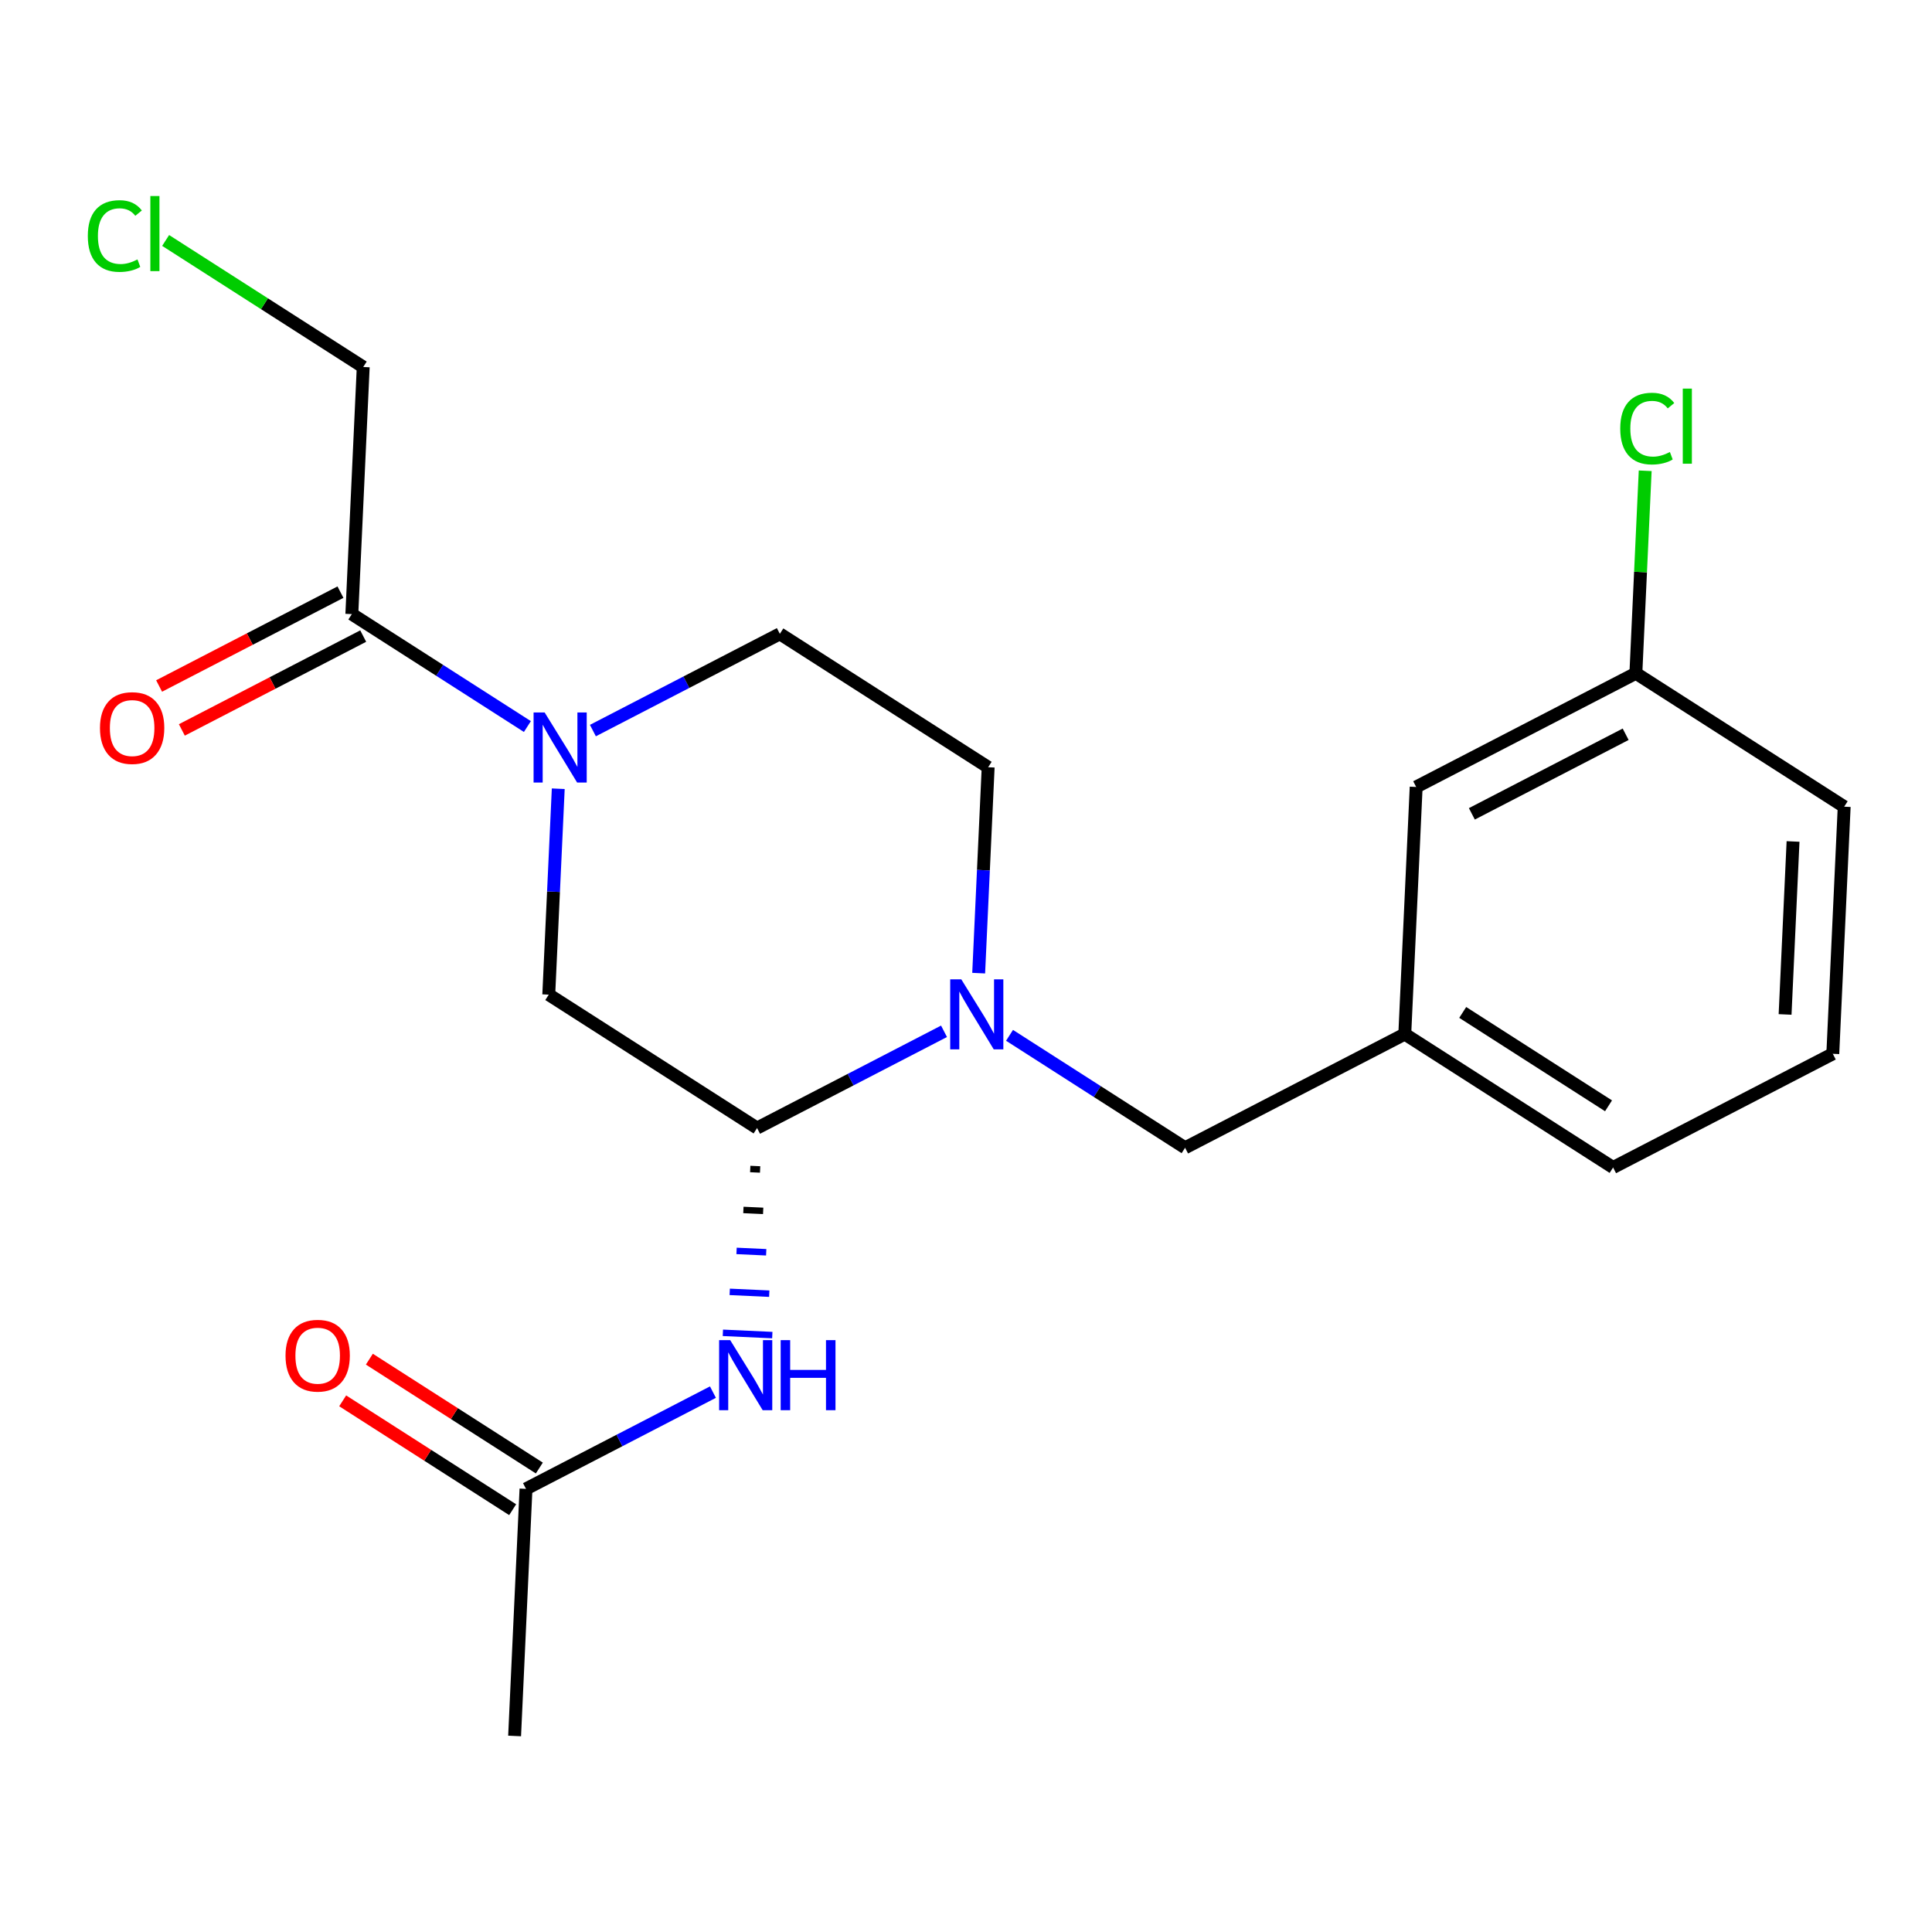 <?xml version='1.0' encoding='iso-8859-1'?>
<svg version='1.1' baseProfile='full'
              xmlns='http://www.w3.org/2000/svg'
                      xmlns:rdkit='http://www.rdkit.org/xml'
                      xmlns:xlink='http://www.w3.org/1999/xlink'
                  xml:space='preserve'
width='300px' height='300px' viewBox='0 0 300 300'>
<!-- END OF HEADER -->
<rect style='opacity:1.0;fill:#FFFFFF;stroke:none' width='300' height='300' x='0' y='0'> </rect>
<rect style='opacity:1.0;fill:#FFFFFF;stroke:none' width='300' height='300' x='0' y='0'> </rect>
<path class='bond-0 atom-0 atom-1' d='M 79.908,269.561 L 81.676,231.19' style='fill:none;fill-rule:evenodd;stroke:#000000;stroke-width:2.0px;stroke-linecap:butt;stroke-linejoin:miter;stroke-opacity:1' />
<path class='bond-1 atom-1 atom-2' d='M 83.748,227.955 L 70.551,219.503' style='fill:none;fill-rule:evenodd;stroke:#000000;stroke-width:2.0px;stroke-linecap:butt;stroke-linejoin:miter;stroke-opacity:1' />
<path class='bond-1 atom-1 atom-2' d='M 70.551,219.503 L 57.355,211.051' style='fill:none;fill-rule:evenodd;stroke:#FF0000;stroke-width:2.0px;stroke-linecap:butt;stroke-linejoin:miter;stroke-opacity:1' />
<path class='bond-1 atom-1 atom-2' d='M 79.604,234.424 L 66.408,225.972' style='fill:none;fill-rule:evenodd;stroke:#000000;stroke-width:2.0px;stroke-linecap:butt;stroke-linejoin:miter;stroke-opacity:1' />
<path class='bond-1 atom-1 atom-2' d='M 66.408,225.972 L 53.211,217.521' style='fill:none;fill-rule:evenodd;stroke:#FF0000;stroke-width:2.0px;stroke-linecap:butt;stroke-linejoin:miter;stroke-opacity:1' />
<path class='bond-2 atom-1 atom-3' d='M 81.676,231.19 L 96.19,223.678' style='fill:none;fill-rule:evenodd;stroke:#000000;stroke-width:2.0px;stroke-linecap:butt;stroke-linejoin:miter;stroke-opacity:1' />
<path class='bond-2 atom-1 atom-3' d='M 96.19,223.678 L 110.705,216.167' style='fill:none;fill-rule:evenodd;stroke:#0000FF;stroke-width:2.0px;stroke-linecap:butt;stroke-linejoin:miter;stroke-opacity:1' />
<path class='bond-3 atom-4 atom-3' d='M 116.496,181.522 L 118.031,181.593' style='fill:none;fill-rule:evenodd;stroke:#000000;stroke-width:1.0px;stroke-linecap:butt;stroke-linejoin:miter;stroke-opacity:1' />
<path class='bond-3 atom-4 atom-3' d='M 115.434,187.881 L 118.504,188.023' style='fill:none;fill-rule:evenodd;stroke:#000000;stroke-width:1.0px;stroke-linecap:butt;stroke-linejoin:miter;stroke-opacity:1' />
<path class='bond-3 atom-4 atom-3' d='M 114.372,194.24 L 118.977,194.453' style='fill:none;fill-rule:evenodd;stroke:#0000FF;stroke-width:1.0px;stroke-linecap:butt;stroke-linejoin:miter;stroke-opacity:1' />
<path class='bond-3 atom-4 atom-3' d='M 113.31,200.599 L 119.45,200.882' style='fill:none;fill-rule:evenodd;stroke:#0000FF;stroke-width:1.0px;stroke-linecap:butt;stroke-linejoin:miter;stroke-opacity:1' />
<path class='bond-3 atom-4 atom-3' d='M 112.248,206.959 L 119.922,207.312' style='fill:none;fill-rule:evenodd;stroke:#0000FF;stroke-width:1.0px;stroke-linecap:butt;stroke-linejoin:miter;stroke-opacity:1' />
<path class='bond-4 atom-4 atom-5' d='M 117.558,175.163 L 85.212,154.447' style='fill:none;fill-rule:evenodd;stroke:#000000;stroke-width:2.0px;stroke-linecap:butt;stroke-linejoin:miter;stroke-opacity:1' />
<path class='bond-21 atom-13 atom-4' d='M 146.587,160.14 L 132.073,167.652' style='fill:none;fill-rule:evenodd;stroke:#0000FF;stroke-width:2.0px;stroke-linecap:butt;stroke-linejoin:miter;stroke-opacity:1' />
<path class='bond-21 atom-13 atom-4' d='M 132.073,167.652 L 117.558,175.163' style='fill:none;fill-rule:evenodd;stroke:#000000;stroke-width:2.0px;stroke-linecap:butt;stroke-linejoin:miter;stroke-opacity:1' />
<path class='bond-5 atom-5 atom-6' d='M 85.212,154.447 L 85.948,138.46' style='fill:none;fill-rule:evenodd;stroke:#000000;stroke-width:2.0px;stroke-linecap:butt;stroke-linejoin:miter;stroke-opacity:1' />
<path class='bond-5 atom-5 atom-6' d='M 85.948,138.46 L 86.685,122.474' style='fill:none;fill-rule:evenodd;stroke:#0000FF;stroke-width:2.0px;stroke-linecap:butt;stroke-linejoin:miter;stroke-opacity:1' />
<path class='bond-6 atom-6 atom-7' d='M 81.894,112.818 L 68.263,104.088' style='fill:none;fill-rule:evenodd;stroke:#0000FF;stroke-width:2.0px;stroke-linecap:butt;stroke-linejoin:miter;stroke-opacity:1' />
<path class='bond-6 atom-6 atom-7' d='M 68.263,104.088 L 54.633,95.358' style='fill:none;fill-rule:evenodd;stroke:#000000;stroke-width:2.0px;stroke-linecap:butt;stroke-linejoin:miter;stroke-opacity:1' />
<path class='bond-10 atom-6 atom-11' d='M 92.065,113.443 L 106.58,105.932' style='fill:none;fill-rule:evenodd;stroke:#0000FF;stroke-width:2.0px;stroke-linecap:butt;stroke-linejoin:miter;stroke-opacity:1' />
<path class='bond-10 atom-6 atom-11' d='M 106.58,105.932 L 121.094,98.42' style='fill:none;fill-rule:evenodd;stroke:#000000;stroke-width:2.0px;stroke-linecap:butt;stroke-linejoin:miter;stroke-opacity:1' />
<path class='bond-7 atom-7 atom-8' d='M 52.867,91.947 L 38.787,99.234' style='fill:none;fill-rule:evenodd;stroke:#000000;stroke-width:2.0px;stroke-linecap:butt;stroke-linejoin:miter;stroke-opacity:1' />
<path class='bond-7 atom-7 atom-8' d='M 38.787,99.234 L 24.706,106.52' style='fill:none;fill-rule:evenodd;stroke:#FF0000;stroke-width:2.0px;stroke-linecap:butt;stroke-linejoin:miter;stroke-opacity:1' />
<path class='bond-7 atom-7 atom-8' d='M 56.398,98.77 L 42.318,106.056' style='fill:none;fill-rule:evenodd;stroke:#000000;stroke-width:2.0px;stroke-linecap:butt;stroke-linejoin:miter;stroke-opacity:1' />
<path class='bond-7 atom-7 atom-8' d='M 42.318,106.056 L 28.237,113.343' style='fill:none;fill-rule:evenodd;stroke:#FF0000;stroke-width:2.0px;stroke-linecap:butt;stroke-linejoin:miter;stroke-opacity:1' />
<path class='bond-8 atom-7 atom-9' d='M 54.633,95.358 L 56.401,56.987' style='fill:none;fill-rule:evenodd;stroke:#000000;stroke-width:2.0px;stroke-linecap:butt;stroke-linejoin:miter;stroke-opacity:1' />
<path class='bond-9 atom-9 atom-10' d='M 56.401,56.987 L 41.061,47.162' style='fill:none;fill-rule:evenodd;stroke:#000000;stroke-width:2.0px;stroke-linecap:butt;stroke-linejoin:miter;stroke-opacity:1' />
<path class='bond-9 atom-9 atom-10' d='M 41.061,47.162 L 25.721,37.338' style='fill:none;fill-rule:evenodd;stroke:#00CC00;stroke-width:2.0px;stroke-linecap:butt;stroke-linejoin:miter;stroke-opacity:1' />
<path class='bond-11 atom-11 atom-12' d='M 121.094,98.42 L 153.441,119.137' style='fill:none;fill-rule:evenodd;stroke:#000000;stroke-width:2.0px;stroke-linecap:butt;stroke-linejoin:miter;stroke-opacity:1' />
<path class='bond-12 atom-12 atom-13' d='M 153.441,119.137 L 152.704,135.123' style='fill:none;fill-rule:evenodd;stroke:#000000;stroke-width:2.0px;stroke-linecap:butt;stroke-linejoin:miter;stroke-opacity:1' />
<path class='bond-12 atom-12 atom-13' d='M 152.704,135.123 L 151.968,151.109' style='fill:none;fill-rule:evenodd;stroke:#0000FF;stroke-width:2.0px;stroke-linecap:butt;stroke-linejoin:miter;stroke-opacity:1' />
<path class='bond-13 atom-13 atom-14' d='M 156.759,160.766 L 170.389,169.496' style='fill:none;fill-rule:evenodd;stroke:#0000FF;stroke-width:2.0px;stroke-linecap:butt;stroke-linejoin:miter;stroke-opacity:1' />
<path class='bond-13 atom-13 atom-14' d='M 170.389,169.496 L 184.02,178.225' style='fill:none;fill-rule:evenodd;stroke:#000000;stroke-width:2.0px;stroke-linecap:butt;stroke-linejoin:miter;stroke-opacity:1' />
<path class='bond-14 atom-14 atom-15' d='M 184.02,178.225 L 218.134,160.571' style='fill:none;fill-rule:evenodd;stroke:#000000;stroke-width:2.0px;stroke-linecap:butt;stroke-linejoin:miter;stroke-opacity:1' />
<path class='bond-15 atom-15 atom-16' d='M 218.134,160.571 L 250.481,181.287' style='fill:none;fill-rule:evenodd;stroke:#000000;stroke-width:2.0px;stroke-linecap:butt;stroke-linejoin:miter;stroke-opacity:1' />
<path class='bond-15 atom-15 atom-16' d='M 227.13,157.209 L 249.772,171.71' style='fill:none;fill-rule:evenodd;stroke:#000000;stroke-width:2.0px;stroke-linecap:butt;stroke-linejoin:miter;stroke-opacity:1' />
<path class='bond-22 atom-21 atom-15' d='M 219.902,122.199 L 218.134,160.571' style='fill:none;fill-rule:evenodd;stroke:#000000;stroke-width:2.0px;stroke-linecap:butt;stroke-linejoin:miter;stroke-opacity:1' />
<path class='bond-16 atom-16 atom-17' d='M 250.481,181.287 L 284.596,163.633' style='fill:none;fill-rule:evenodd;stroke:#000000;stroke-width:2.0px;stroke-linecap:butt;stroke-linejoin:miter;stroke-opacity:1' />
<path class='bond-17 atom-17 atom-18' d='M 284.596,163.633 L 286.364,125.261' style='fill:none;fill-rule:evenodd;stroke:#000000;stroke-width:2.0px;stroke-linecap:butt;stroke-linejoin:miter;stroke-opacity:1' />
<path class='bond-17 atom-17 atom-18' d='M 277.187,157.523 L 278.424,130.663' style='fill:none;fill-rule:evenodd;stroke:#000000;stroke-width:2.0px;stroke-linecap:butt;stroke-linejoin:miter;stroke-opacity:1' />
<path class='bond-18 atom-18 atom-19' d='M 286.364,125.261 L 254.017,104.544' style='fill:none;fill-rule:evenodd;stroke:#000000;stroke-width:2.0px;stroke-linecap:butt;stroke-linejoin:miter;stroke-opacity:1' />
<path class='bond-19 atom-19 atom-20' d='M 254.017,104.544 L 254.741,88.823' style='fill:none;fill-rule:evenodd;stroke:#000000;stroke-width:2.0px;stroke-linecap:butt;stroke-linejoin:miter;stroke-opacity:1' />
<path class='bond-19 atom-19 atom-20' d='M 254.741,88.823 L 255.465,73.102' style='fill:none;fill-rule:evenodd;stroke:#00CC00;stroke-width:2.0px;stroke-linecap:butt;stroke-linejoin:miter;stroke-opacity:1' />
<path class='bond-20 atom-19 atom-21' d='M 254.017,104.544 L 219.902,122.199' style='fill:none;fill-rule:evenodd;stroke:#000000;stroke-width:2.0px;stroke-linecap:butt;stroke-linejoin:miter;stroke-opacity:1' />
<path class='bond-20 atom-19 atom-21' d='M 252.431,114.015 L 228.55,126.374' style='fill:none;fill-rule:evenodd;stroke:#000000;stroke-width:2.0px;stroke-linecap:butt;stroke-linejoin:miter;stroke-opacity:1' />
<path  class='atom-2' d='M 44.336 210.503
Q 44.336 207.891, 45.626 206.432
Q 46.917 204.972, 49.329 204.972
Q 51.741 204.972, 53.032 206.432
Q 54.323 207.891, 54.323 210.503
Q 54.323 213.146, 53.017 214.652
Q 51.711 216.142, 49.329 216.142
Q 46.932 216.142, 45.626 214.652
Q 44.336 213.162, 44.336 210.503
M 49.329 214.913
Q 50.989 214.913, 51.88 213.807
Q 52.786 212.685, 52.786 210.503
Q 52.786 208.368, 51.88 207.292
Q 50.989 206.201, 49.329 206.201
Q 47.67 206.201, 46.763 207.277
Q 45.872 208.352, 45.872 210.503
Q 45.872 212.701, 46.763 213.807
Q 47.67 214.913, 49.329 214.913
' fill='#FF0000'/>
<path  class='atom-3' d='M 113.386 208.096
L 116.951 213.857
Q 117.304 214.426, 117.872 215.455
Q 118.441 216.485, 118.472 216.546
L 118.472 208.096
L 119.916 208.096
L 119.916 218.974
L 118.426 218.974
L 114.6 212.674
Q 114.154 211.937, 113.678 211.092
Q 113.217 210.247, 113.079 209.986
L 113.079 218.974
L 111.665 218.974
L 111.665 208.096
L 113.386 208.096
' fill='#0000FF'/>
<path  class='atom-3' d='M 121.222 208.096
L 122.697 208.096
L 122.697 212.72
L 128.259 212.72
L 128.259 208.096
L 129.734 208.096
L 129.734 218.974
L 128.259 218.974
L 128.259 213.95
L 122.697 213.95
L 122.697 218.974
L 121.222 218.974
L 121.222 208.096
' fill='#0000FF'/>
<path  class='atom-6' d='M 84.575 110.636
L 88.139 116.398
Q 88.493 116.966, 89.061 117.996
Q 89.63 119.025, 89.661 119.087
L 89.661 110.636
L 91.105 110.636
L 91.105 121.514
L 89.615 121.514
L 85.789 115.215
Q 85.343 114.477, 84.867 113.632
Q 84.406 112.787, 84.267 112.526
L 84.267 121.514
L 82.854 121.514
L 82.854 110.636
L 84.575 110.636
' fill='#0000FF'/>
<path  class='atom-8' d='M 15.524 113.044
Q 15.524 110.432, 16.815 108.972
Q 18.106 107.512, 20.518 107.512
Q 22.93 107.512, 24.221 108.972
Q 25.512 110.432, 25.512 113.044
Q 25.512 115.686, 24.206 117.192
Q 22.9 118.683, 20.518 118.683
Q 18.121 118.683, 16.815 117.192
Q 15.524 115.702, 15.524 113.044
M 20.518 117.453
Q 22.177 117.453, 23.069 116.347
Q 23.975 115.226, 23.975 113.044
Q 23.975 110.908, 23.069 109.832
Q 22.177 108.742, 20.518 108.742
Q 18.859 108.742, 17.952 109.817
Q 17.061 110.893, 17.061 113.044
Q 17.061 115.241, 17.952 116.347
Q 18.859 117.453, 20.518 117.453
' fill='#FF0000'/>
<path  class='atom-10' d='M 13.636 36.646
Q 13.636 33.942, 14.896 32.529
Q 16.172 31.1, 18.584 31.1
Q 20.827 31.1, 22.026 32.682
L 21.012 33.512
Q 20.136 32.36, 18.584 32.36
Q 16.94 32.36, 16.064 33.466
Q 15.204 34.557, 15.204 36.646
Q 15.204 38.797, 16.095 39.904
Q 17.001 41.01, 18.753 41.01
Q 19.951 41.01, 21.349 40.288
L 21.78 41.44
Q 21.211 41.809, 20.351 42.024
Q 19.49 42.239, 18.538 42.239
Q 16.172 42.239, 14.896 40.795
Q 13.636 39.351, 13.636 36.646
' fill='#00CC00'/>
<path  class='atom-10' d='M 23.347 30.439
L 24.761 30.439
L 24.761 42.101
L 23.347 42.101
L 23.347 30.439
' fill='#00CC00'/>
<path  class='atom-13' d='M 149.268 152.069
L 152.833 157.831
Q 153.186 158.4, 153.755 159.429
Q 154.323 160.459, 154.354 160.52
L 154.354 152.069
L 155.798 152.069
L 155.798 162.948
L 154.308 162.948
L 150.482 156.648
Q 150.037 155.911, 149.56 155.066
Q 149.099 154.22, 148.961 153.959
L 148.961 162.948
L 147.547 162.948
L 147.547 152.069
L 149.268 152.069
' fill='#0000FF'/>
<path  class='atom-20' d='M 251.59 66.549
Q 251.59 63.845, 252.85 62.431
Q 254.125 61.002, 256.538 61.002
Q 258.781 61.002, 259.979 62.585
L 258.965 63.415
Q 258.089 62.263, 256.538 62.263
Q 254.894 62.263, 254.018 63.369
Q 253.157 64.46, 253.157 66.549
Q 253.157 68.7, 254.049 69.807
Q 254.955 70.913, 256.707 70.913
Q 257.905 70.913, 259.303 70.191
L 259.734 71.343
Q 259.165 71.712, 258.305 71.927
Q 257.444 72.142, 256.492 72.142
Q 254.125 72.142, 252.85 70.698
Q 251.59 69.254, 251.59 66.549
' fill='#00CC00'/>
<path  class='atom-20' d='M 261.301 60.342
L 262.714 60.342
L 262.714 72.004
L 261.301 72.004
L 261.301 60.342
' fill='#00CC00'/>
</svg>
